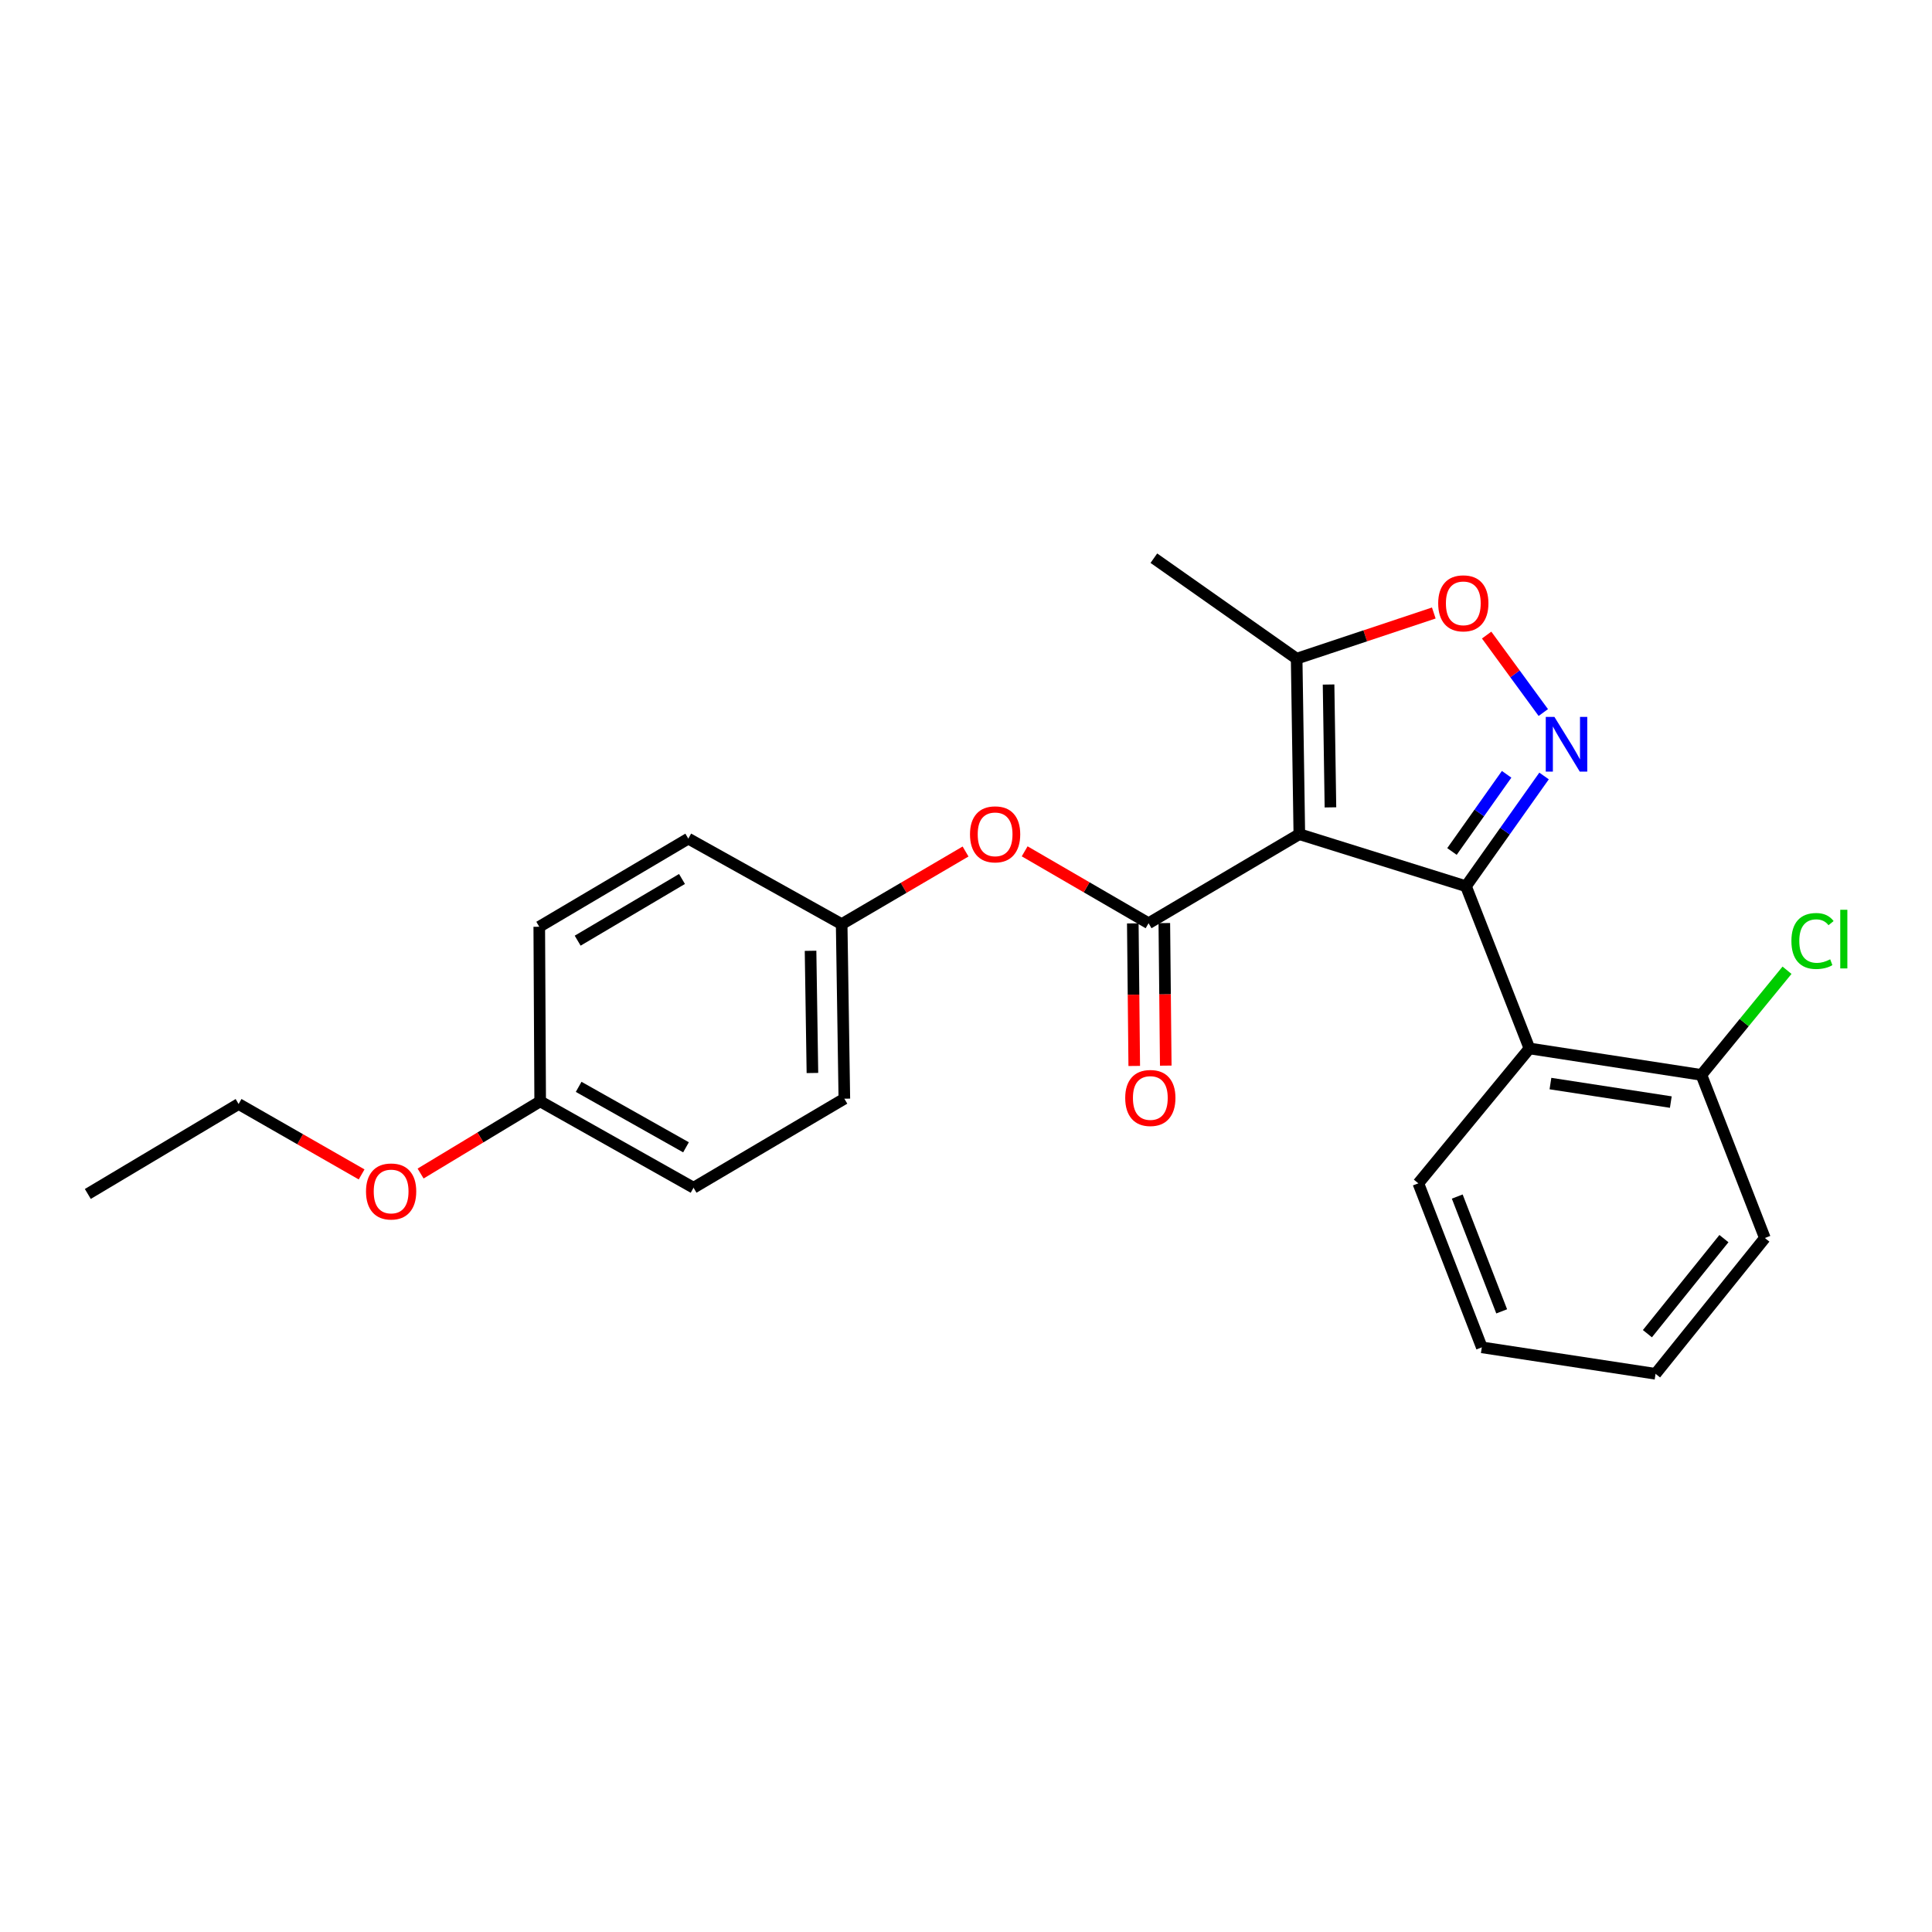 <?xml version='1.0' encoding='iso-8859-1'?>
<svg version='1.1' baseProfile='full'
              xmlns='http://www.w3.org/2000/svg'
                      xmlns:rdkit='http://www.rdkit.org/xml'
                      xmlns:xlink='http://www.w3.org/1999/xlink'
                  xml:space='preserve'
width='1000px' height='1000px' viewBox='0 0 1000 1000'>
<!-- END OF HEADER -->
<rect style='opacity:1.0;fill:#FFFFFF;stroke:none' width='1000' height='1000' x='0' y='0'> </rect>
<path class='bond-0' d='M 672.532,431.769 L 758.79,458.715' style='fill:none;fill-rule:evenodd;stroke:#000000;stroke-width:6px;stroke-linecap:butt;stroke-linejoin:miter;stroke-opacity:1' />
<path class='bond-2' d='M 672.532,431.769 L 594.494,477.867' style='fill:none;fill-rule:evenodd;stroke:#000000;stroke-width:6px;stroke-linecap:butt;stroke-linejoin:miter;stroke-opacity:1' />
<path class='bond-5' d='M 672.532,431.769 L 671.145,340.933' style='fill:none;fill-rule:evenodd;stroke:#000000;stroke-width:6px;stroke-linecap:butt;stroke-linejoin:miter;stroke-opacity:1' />
<path class='bond-5' d='M 688.636,417.895 L 687.666,354.309' style='fill:none;fill-rule:evenodd;stroke:#000000;stroke-width:6px;stroke-linecap:butt;stroke-linejoin:miter;stroke-opacity:1' />
<path class='bond-1' d='M 758.79,458.715 L 778.997,430.181' style='fill:none;fill-rule:evenodd;stroke:#000000;stroke-width:6px;stroke-linecap:butt;stroke-linejoin:miter;stroke-opacity:1' />
<path class='bond-1' d='M 778.997,430.181 L 799.203,401.647' style='fill:none;fill-rule:evenodd;stroke:#0000FF;stroke-width:6px;stroke-linecap:butt;stroke-linejoin:miter;stroke-opacity:1' />
<path class='bond-1' d='M 751.538,440.726 L 765.683,420.753' style='fill:none;fill-rule:evenodd;stroke:#000000;stroke-width:6px;stroke-linecap:butt;stroke-linejoin:miter;stroke-opacity:1' />
<path class='bond-1' d='M 765.683,420.753 L 779.827,400.779' style='fill:none;fill-rule:evenodd;stroke:#0000FF;stroke-width:6px;stroke-linecap:butt;stroke-linejoin:miter;stroke-opacity:1' />
<path class='bond-3' d='M 758.79,458.715 L 791.637,542.672' style='fill:none;fill-rule:evenodd;stroke:#000000;stroke-width:6px;stroke-linecap:butt;stroke-linejoin:miter;stroke-opacity:1' />
<path class='bond-24' d='M 798.813,368.814 L 784.148,348.764' style='fill:none;fill-rule:evenodd;stroke:#0000FF;stroke-width:6px;stroke-linecap:butt;stroke-linejoin:miter;stroke-opacity:1' />
<path class='bond-24' d='M 784.148,348.764 L 769.482,328.715' style='fill:none;fill-rule:evenodd;stroke:#FF0000;stroke-width:6px;stroke-linecap:butt;stroke-linejoin:miter;stroke-opacity:1' />
<path class='bond-6' d='M 594.494,477.867 L 562.429,459.257' style='fill:none;fill-rule:evenodd;stroke:#000000;stroke-width:6px;stroke-linecap:butt;stroke-linejoin:miter;stroke-opacity:1' />
<path class='bond-6' d='M 562.429,459.257 L 530.365,440.647' style='fill:none;fill-rule:evenodd;stroke:#FF0000;stroke-width:6px;stroke-linecap:butt;stroke-linejoin:miter;stroke-opacity:1' />
<path class='bond-7' d='M 586.337,477.949 L 586.711,514.842' style='fill:none;fill-rule:evenodd;stroke:#000000;stroke-width:6px;stroke-linecap:butt;stroke-linejoin:miter;stroke-opacity:1' />
<path class='bond-7' d='M 586.711,514.842 L 587.084,551.734' style='fill:none;fill-rule:evenodd;stroke:#FF0000;stroke-width:6px;stroke-linecap:butt;stroke-linejoin:miter;stroke-opacity:1' />
<path class='bond-7' d='M 602.651,477.784 L 603.024,514.677' style='fill:none;fill-rule:evenodd;stroke:#000000;stroke-width:6px;stroke-linecap:butt;stroke-linejoin:miter;stroke-opacity:1' />
<path class='bond-7' d='M 603.024,514.677 L 603.398,551.569' style='fill:none;fill-rule:evenodd;stroke:#FF0000;stroke-width:6px;stroke-linecap:butt;stroke-linejoin:miter;stroke-opacity:1' />
<path class='bond-8' d='M 791.637,542.672 L 880.642,556.367' style='fill:none;fill-rule:evenodd;stroke:#000000;stroke-width:6px;stroke-linecap:butt;stroke-linejoin:miter;stroke-opacity:1' />
<path class='bond-8' d='M 802.507,560.851 L 864.81,570.437' style='fill:none;fill-rule:evenodd;stroke:#000000;stroke-width:6px;stroke-linecap:butt;stroke-linejoin:miter;stroke-opacity:1' />
<path class='bond-14' d='M 791.637,542.672 L 734.128,612.489' style='fill:none;fill-rule:evenodd;stroke:#000000;stroke-width:6px;stroke-linecap:butt;stroke-linejoin:miter;stroke-opacity:1' />
<path class='bond-4' d='M 742.131,317.289 L 706.638,329.111' style='fill:none;fill-rule:evenodd;stroke:#FF0000;stroke-width:6px;stroke-linecap:butt;stroke-linejoin:miter;stroke-opacity:1' />
<path class='bond-4' d='M 706.638,329.111 L 671.145,340.933' style='fill:none;fill-rule:evenodd;stroke:#000000;stroke-width:6px;stroke-linecap:butt;stroke-linejoin:miter;stroke-opacity:1' />
<path class='bond-18' d='M 671.145,340.933 L 597.24,288.917' style='fill:none;fill-rule:evenodd;stroke:#000000;stroke-width:6px;stroke-linecap:butt;stroke-linejoin:miter;stroke-opacity:1' />
<path class='bond-9' d='M 499.767,440.739 L 467.706,459.534' style='fill:none;fill-rule:evenodd;stroke:#FF0000;stroke-width:6px;stroke-linecap:butt;stroke-linejoin:miter;stroke-opacity:1' />
<path class='bond-9' d='M 467.706,459.534 L 435.644,478.329' style='fill:none;fill-rule:evenodd;stroke:#000000;stroke-width:6px;stroke-linecap:butt;stroke-linejoin:miter;stroke-opacity:1' />
<path class='bond-10' d='M 880.642,556.367 L 902.801,529.283' style='fill:none;fill-rule:evenodd;stroke:#000000;stroke-width:6px;stroke-linecap:butt;stroke-linejoin:miter;stroke-opacity:1' />
<path class='bond-10' d='M 902.801,529.283 L 924.96,502.2' style='fill:none;fill-rule:evenodd;stroke:#00CC00;stroke-width:6px;stroke-linecap:butt;stroke-linejoin:miter;stroke-opacity:1' />
<path class='bond-19' d='M 880.642,556.367 L 913.498,640.795' style='fill:none;fill-rule:evenodd;stroke:#000000;stroke-width:6px;stroke-linecap:butt;stroke-linejoin:miter;stroke-opacity:1' />
<path class='bond-12' d='M 435.644,478.329 L 356.265,434.071' style='fill:none;fill-rule:evenodd;stroke:#000000;stroke-width:6px;stroke-linecap:butt;stroke-linejoin:miter;stroke-opacity:1' />
<path class='bond-13' d='M 435.644,478.329 L 437.031,568.684' style='fill:none;fill-rule:evenodd;stroke:#000000;stroke-width:6px;stroke-linecap:butt;stroke-linejoin:miter;stroke-opacity:1' />
<path class='bond-13' d='M 419.54,492.133 L 420.51,555.381' style='fill:none;fill-rule:evenodd;stroke:#000000;stroke-width:6px;stroke-linecap:butt;stroke-linejoin:miter;stroke-opacity:1' />
<path class='bond-11' d='M 279.596,570.062 L 358.975,614.764' style='fill:none;fill-rule:evenodd;stroke:#000000;stroke-width:6px;stroke-linecap:butt;stroke-linejoin:miter;stroke-opacity:1' />
<path class='bond-11' d='M 299.508,562.552 L 355.073,593.843' style='fill:none;fill-rule:evenodd;stroke:#000000;stroke-width:6px;stroke-linecap:butt;stroke-linejoin:miter;stroke-opacity:1' />
<path class='bond-17' d='M 279.596,570.062 L 248.647,588.739' style='fill:none;fill-rule:evenodd;stroke:#000000;stroke-width:6px;stroke-linecap:butt;stroke-linejoin:miter;stroke-opacity:1' />
<path class='bond-17' d='M 248.647,588.739 L 217.699,607.417' style='fill:none;fill-rule:evenodd;stroke:#FF0000;stroke-width:6px;stroke-linecap:butt;stroke-linejoin:miter;stroke-opacity:1' />
<path class='bond-25' d='M 279.596,570.062 L 279.124,479.688' style='fill:none;fill-rule:evenodd;stroke:#000000;stroke-width:6px;stroke-linecap:butt;stroke-linejoin:miter;stroke-opacity:1' />
<path class='bond-15' d='M 356.265,434.071 L 279.124,479.688' style='fill:none;fill-rule:evenodd;stroke:#000000;stroke-width:6px;stroke-linecap:butt;stroke-linejoin:miter;stroke-opacity:1' />
<path class='bond-15' d='M 352.998,454.957 L 299,486.889' style='fill:none;fill-rule:evenodd;stroke:#000000;stroke-width:6px;stroke-linecap:butt;stroke-linejoin:miter;stroke-opacity:1' />
<path class='bond-16' d='M 437.031,568.684 L 358.975,614.764' style='fill:none;fill-rule:evenodd;stroke:#000000;stroke-width:6px;stroke-linecap:butt;stroke-linejoin:miter;stroke-opacity:1' />
<path class='bond-21' d='M 734.128,612.489 L 766.984,697.379' style='fill:none;fill-rule:evenodd;stroke:#000000;stroke-width:6px;stroke-linecap:butt;stroke-linejoin:miter;stroke-opacity:1' />
<path class='bond-21' d='M 754.271,619.334 L 777.27,678.757' style='fill:none;fill-rule:evenodd;stroke:#000000;stroke-width:6px;stroke-linecap:butt;stroke-linejoin:miter;stroke-opacity:1' />
<path class='bond-20' d='M 187.172,607.878 L 155.337,589.654' style='fill:none;fill-rule:evenodd;stroke:#FF0000;stroke-width:6px;stroke-linecap:butt;stroke-linejoin:miter;stroke-opacity:1' />
<path class='bond-20' d='M 155.337,589.654 L 123.502,571.431' style='fill:none;fill-rule:evenodd;stroke:#000000;stroke-width:6px;stroke-linecap:butt;stroke-linejoin:miter;stroke-opacity:1' />
<path class='bond-26' d='M 913.498,640.795 L 856.913,711.083' style='fill:none;fill-rule:evenodd;stroke:#000000;stroke-width:6px;stroke-linecap:butt;stroke-linejoin:miter;stroke-opacity:1' />
<path class='bond-26' d='M 892.302,641.107 L 852.693,690.309' style='fill:none;fill-rule:evenodd;stroke:#000000;stroke-width:6px;stroke-linecap:butt;stroke-linejoin:miter;stroke-opacity:1' />
<path class='bond-22' d='M 123.502,571.431 L 45.455,617.99' style='fill:none;fill-rule:evenodd;stroke:#000000;stroke-width:6px;stroke-linecap:butt;stroke-linejoin:miter;stroke-opacity:1' />
<path class='bond-23' d='M 766.984,697.379 L 856.913,711.083' style='fill:none;fill-rule:evenodd;stroke:#000000;stroke-width:6px;stroke-linecap:butt;stroke-linejoin:miter;stroke-opacity:1' />
<path  class='atom-2' d='M 804.565 371.076
L 813.845 386.076
Q 814.765 387.556, 816.245 390.236
Q 817.725 392.916, 817.805 393.076
L 817.805 371.076
L 821.565 371.076
L 821.565 399.396
L 817.685 399.396
L 807.725 382.996
Q 806.565 381.076, 805.325 378.876
Q 804.125 376.676, 803.765 375.996
L 803.765 399.396
L 800.085 399.396
L 800.085 371.076
L 804.565 371.076
' fill='#0000FF'/>
<path  class='atom-5' d='M 744.404 312.281
Q 744.404 305.481, 747.764 301.681
Q 751.124 297.881, 757.404 297.881
Q 763.684 297.881, 767.044 301.681
Q 770.404 305.481, 770.404 312.281
Q 770.404 319.161, 767.004 323.081
Q 763.604 326.961, 757.404 326.961
Q 751.164 326.961, 747.764 323.081
Q 744.404 319.201, 744.404 312.281
M 757.404 323.761
Q 761.724 323.761, 764.044 320.881
Q 766.404 317.961, 766.404 312.281
Q 766.404 306.721, 764.044 303.921
Q 761.724 301.081, 757.404 301.081
Q 753.084 301.081, 750.724 303.881
Q 748.404 306.681, 748.404 312.281
Q 748.404 318.001, 750.724 320.881
Q 753.084 323.761, 757.404 323.761
' fill='#FF0000'/>
<path  class='atom-7' d='M 502.069 431.849
Q 502.069 425.049, 505.429 421.249
Q 508.789 417.449, 515.069 417.449
Q 521.349 417.449, 524.709 421.249
Q 528.069 425.049, 528.069 431.849
Q 528.069 438.729, 524.669 442.649
Q 521.269 446.529, 515.069 446.529
Q 508.829 446.529, 505.429 442.649
Q 502.069 438.769, 502.069 431.849
M 515.069 443.329
Q 519.389 443.329, 521.709 440.449
Q 524.069 437.529, 524.069 431.849
Q 524.069 426.289, 521.709 423.489
Q 519.389 420.649, 515.069 420.649
Q 510.749 420.649, 508.389 423.449
Q 506.069 426.249, 506.069 431.849
Q 506.069 437.569, 508.389 440.449
Q 510.749 443.329, 515.069 443.329
' fill='#FF0000'/>
<path  class='atom-8' d='M 582.409 568.311
Q 582.409 561.511, 585.769 557.711
Q 589.129 553.911, 595.409 553.911
Q 601.689 553.911, 605.049 557.711
Q 608.409 561.511, 608.409 568.311
Q 608.409 575.191, 605.009 579.111
Q 601.609 582.991, 595.409 582.991
Q 589.169 582.991, 585.769 579.111
Q 582.409 575.231, 582.409 568.311
M 595.409 579.791
Q 599.729 579.791, 602.049 576.911
Q 604.409 573.991, 604.409 568.311
Q 604.409 562.751, 602.049 559.951
Q 599.729 557.111, 595.409 557.111
Q 591.089 557.111, 588.729 559.911
Q 586.409 562.711, 586.409 568.311
Q 586.409 574.031, 588.729 576.911
Q 591.089 579.791, 595.409 579.791
' fill='#FF0000'/>
<path  class='atom-11' d='M 927.231 487.058
Q 927.231 480.018, 930.511 476.338
Q 933.831 472.618, 940.111 472.618
Q 945.951 472.618, 949.071 476.738
L 946.431 478.898
Q 944.151 475.898, 940.111 475.898
Q 935.831 475.898, 933.551 478.778
Q 931.311 481.618, 931.311 487.058
Q 931.311 492.658, 933.631 495.538
Q 935.991 498.418, 940.551 498.418
Q 943.671 498.418, 947.311 496.538
L 948.431 499.538
Q 946.951 500.498, 944.711 501.058
Q 942.471 501.618, 939.991 501.618
Q 933.831 501.618, 930.511 497.858
Q 927.231 494.098, 927.231 487.058
' fill='#00CC00'/>
<path  class='atom-11' d='M 952.511 470.898
L 956.191 470.898
L 956.191 501.258
L 952.511 501.258
L 952.511 470.898
' fill='#00CC00'/>
<path  class='atom-18' d='M 189.446 616.702
Q 189.446 609.902, 192.806 606.102
Q 196.166 602.302, 202.446 602.302
Q 208.726 602.302, 212.086 606.102
Q 215.446 609.902, 215.446 616.702
Q 215.446 623.582, 212.046 627.502
Q 208.646 631.382, 202.446 631.382
Q 196.206 631.382, 192.806 627.502
Q 189.446 623.622, 189.446 616.702
M 202.446 628.182
Q 206.766 628.182, 209.086 625.302
Q 211.446 622.382, 211.446 616.702
Q 211.446 611.142, 209.086 608.342
Q 206.766 605.502, 202.446 605.502
Q 198.126 605.502, 195.766 608.302
Q 193.446 611.102, 193.446 616.702
Q 193.446 622.422, 195.766 625.302
Q 198.126 628.182, 202.446 628.182
' fill='#FF0000'/>
</svg>
